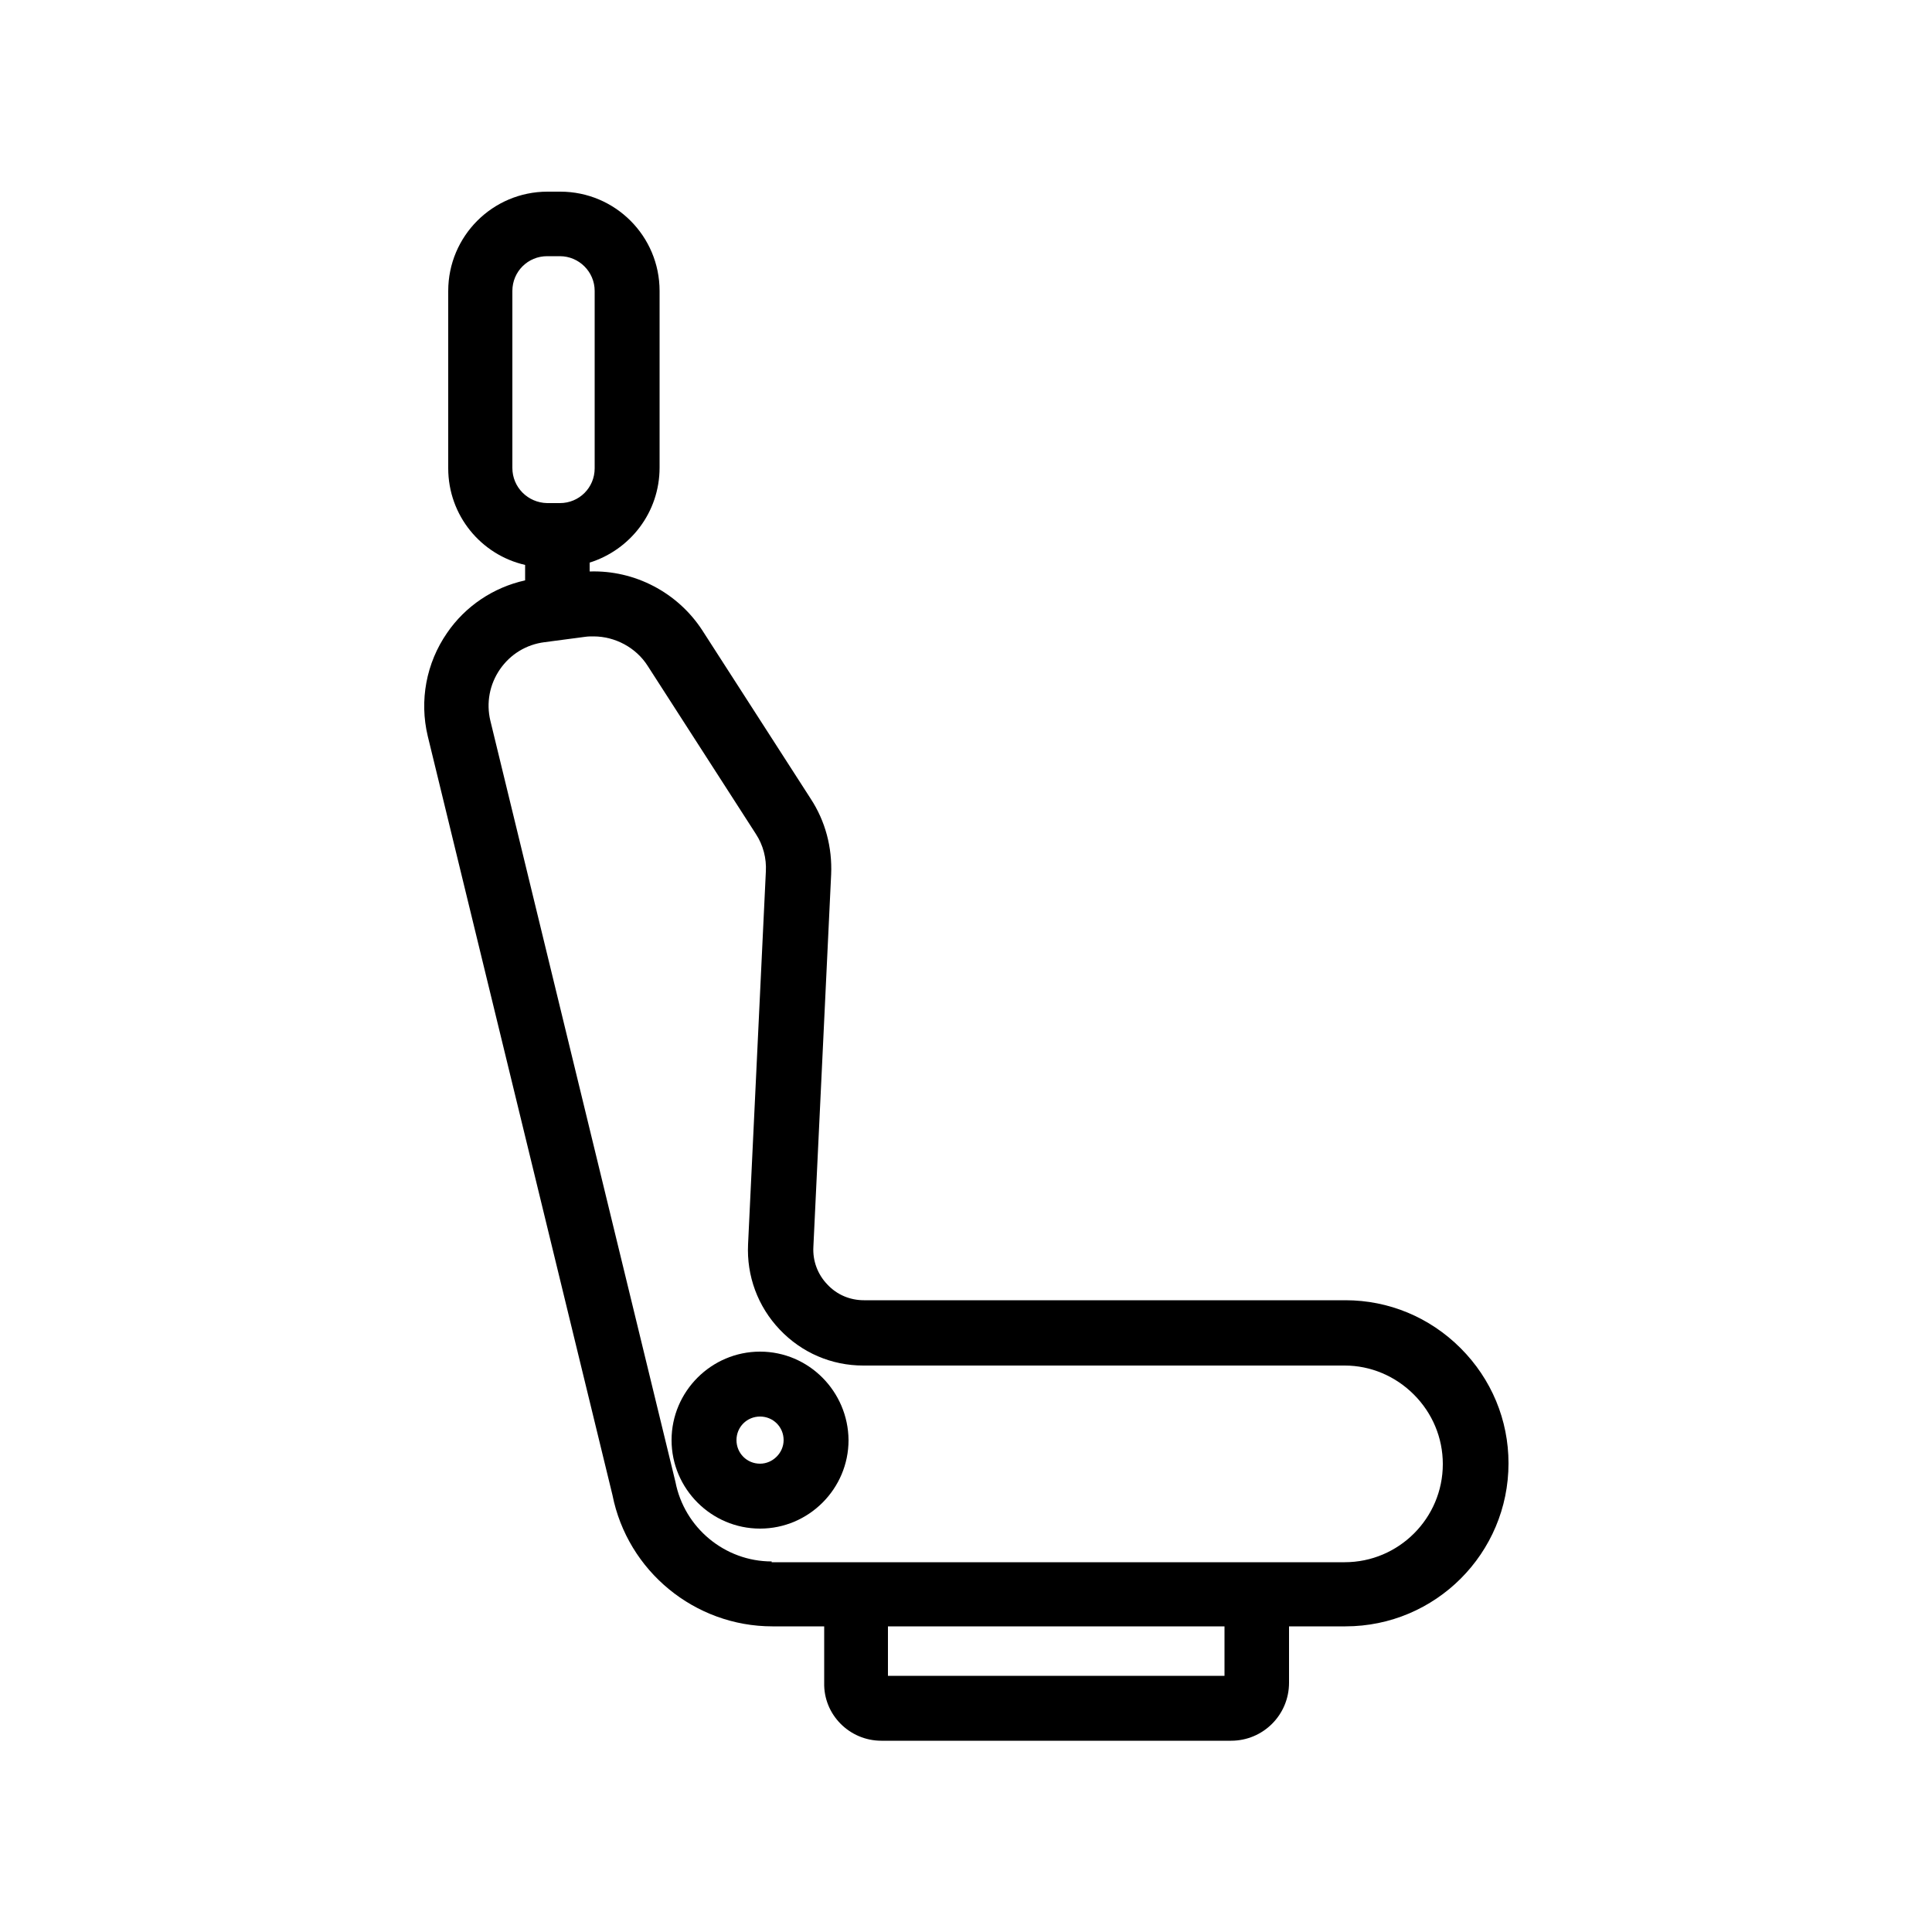 <svg xmlns="http://www.w3.org/2000/svg" id="car-seat" viewBox="0 0 500 500"><path d="M228.1,450.5h90.5c8.3,0,15-6.7,15-15v-14.6h14.6c23.3,0,42.2-18.9,42.2-42.2c0-11.2-4.4-21.8-12.4-29.8  c-8-8-18.6-12.4-29.8-12.4H223.6c-3.6,0-7-1.4-9.5-4.1c-2.5-2.6-3.8-6.1-3.6-9.7l4.6-96.4c0.3-7-1.5-13.8-5.3-19.6l-28-43.5  c-6.4-9.9-17.6-15.7-29.2-15.3v-2.3c10.5-3.3,18.1-13,18.1-24.6V75.3c0-14.2-11.5-25.7-25.7-25.7h-3.3c-14.2,0-25.7,11.5-25.7,25.7  v45.9c0,12.2,8.5,22.4,19.9,25v4c-8.2,1.8-15.5,6.7-20.2,13.6c-5.4,7.8-7.2,17.5-5,26.7l47.8,196.4c3.9,19.7,21.3,34,41.4,34h13.4  v14.6C213.1,443.7,219.8,450.5,228.1,450.5z M316.9,433.7h-87.1v-12.8h87.1V433.7z M132.6,121.1V75.3c0-5,4-9,9-9h3.3  c4.9,0,9,4,9,9v45.9c0,5-4,9-9,9h-3.3C136.6,130.1,132.6,126.1,132.6,121.1z M199.7,404.1c-12.1,0-22.6-8.7-24.9-20.6l-47.9-197  c-1.1-4.6-0.2-9.4,2.5-13.3c2.7-3.9,6.8-6.4,11.5-7l10.6-1.4c0.7-0.1,1.4-0.1,2.1-0.1c5.6,0,11,2.9,14,7.6l28,43.5  c1.9,2.9,2.8,6.3,2.6,9.8l-4.6,96.4c-0.4,8.2,2.5,16.1,8.2,22.1c5.7,6,13.4,9.3,21.6,9.3h124.6c6.7,0,13.1,2.7,17.9,7.5  c4.8,4.8,7.5,11.2,7.5,18c0,14-11.4,25.4-25.4,25.4h-14.6H213.1H199.7z"></path><path d="M196.7,349.8c-12.6,0-22.9,10.3-22.9,22.9c0,12.6,10.3,22.9,22.9,22.9c12.6,0,22.9-10.3,22.9-22.9  C219.5,360.1,209.3,349.8,196.7,349.8z M196.7,378.8c-3.4,0-6.1-2.7-6.1-6.1c0-3.4,2.7-6.1,6.1-6.1c3.4,0,6.1,2.7,6.1,6.1  C202.8,376,200,378.8,196.7,378.8z"></path></svg>